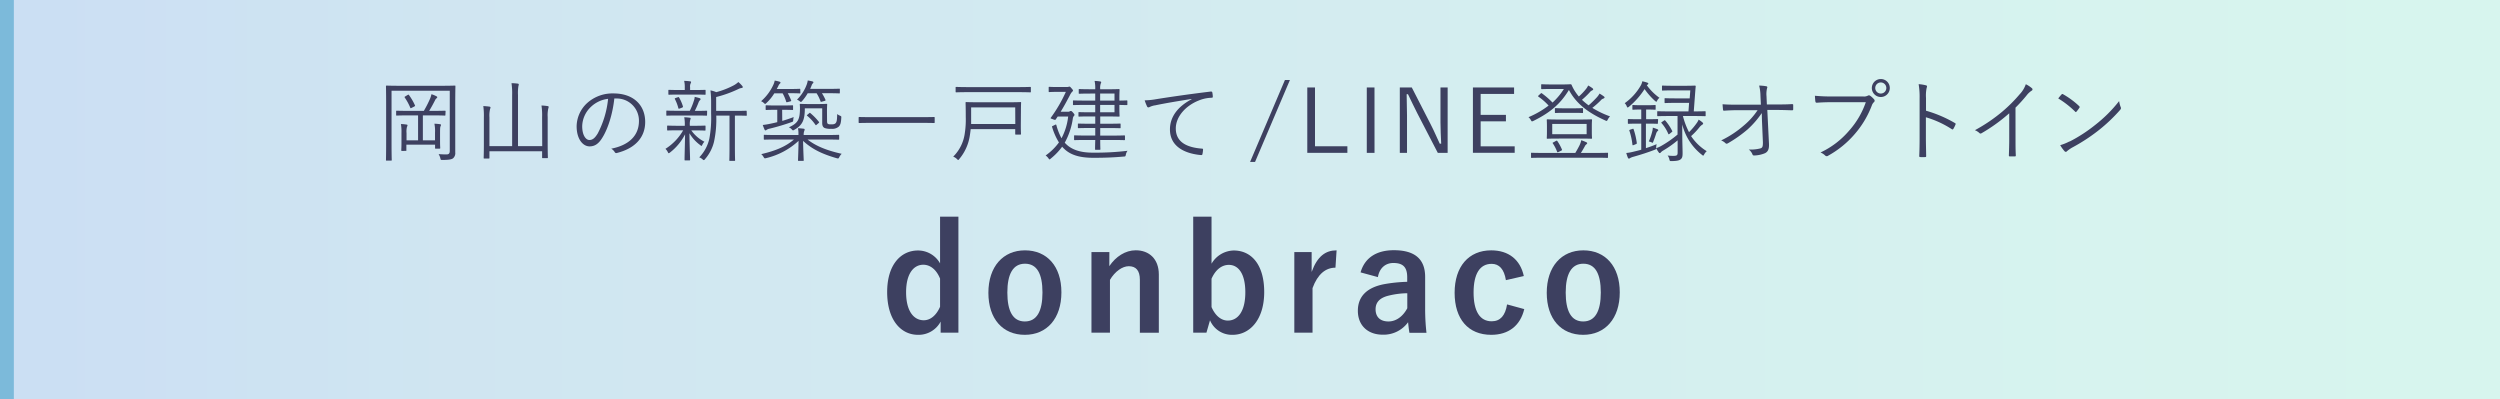 <svg xmlns="http://www.w3.org/2000/svg" xmlns:xlink="http://www.w3.org/1999/xlink" viewBox="0 0 901.75 144"><defs><style>.cls-1{opacity:0.7;}.cls-2{opacity:0.4;fill:url(#名称未設定グラデーション_12);}.cls-3{fill:none;stroke:#459dca;stroke-miterlimit:10;stroke-width:5px;}.cls-4{fill:#3d4060;}</style><linearGradient id="&#x540D;&#x79F0;&#x672A;&#x8A2D;&#x5B9A;&#x30B0;&#x30E9;&#x30C7;&#x30FC;&#x30B7;&#x30E7;&#x30F3;_12" x1="901.75" y1="72" x2="2.5" y2="72" gradientUnits="userSpaceOnUse"><stop offset="0" stop-color="#73dec6"></stop><stop offset="0.19" stop-color="#6fd4c7"></stop><stop offset="0.52" stop-color="#64bacb"></stop><stop offset="0.58" stop-color="#61b4cc"></stop><stop offset="0.71" stop-color="#5eafcd"></stop><stop offset="0.85" stop-color="#55a2d1"></stop><stop offset="0.98" stop-color="#498ed6"></stop></linearGradient></defs><g id="&#x30EC;&#x30A4;&#x30E4;&#x30FC;_2" data-name="&#x30EC;&#x30A4;&#x30E4;&#x30FC; 2"><g id="&#x30EC;&#x30A4;&#x30E4;&#x30FC;_1-2" data-name="&#x30EC;&#x30A4;&#x30E4;&#x30FC; 1"><g class="cls-1"><rect class="cls-2" x="2.5" width="899.25" height="144"></rect><line class="cls-3" x1="2.5" x2="2.5" y2="144"></line></g><path class="cls-4" d="M345.7,120h-6.41v-4a9,9,0,0,1-8.16,4.77c-6.26,0-11.13-5.46-11.13-15.42s5-15,11.13-15A9.12,9.12,0,0,1,339.08,95V78.16h6.62Zm-6.62-19.51c-1.38-3.39-3.66-5-6.05-5-3.33,0-6.2,3-6.2,9.91,0,7,2.87,10.12,6.36,10.12,2.44,0,4.56-1.8,5.89-4.87Z"></path><path class="cls-4" d="M382.85,105.45c0,9.44-5.24,15.32-13.19,15.32s-13.15-5.73-13.15-15.16,5.3-15.31,13.2-15.31S382.85,96,382.85,105.45Zm-19.5.06c0,6.73,2,10.44,6.31,10.44s6.36-3.66,6.36-10.44-2-10.39-6.31-10.39S363.35,98.83,363.35,105.51Z"></path><path class="cls-4" d="M400.13,96c2.33-3.45,5.78-5.72,9.54-5.72,4.82,0,8.32,3.12,8.32,8.74v21h-6.84V100.9c0-3.34-1.43-4.88-4-4.88-2.34,0-5,1.91-6.79,4.93V120h-6.67V90.93h6.46Z"></path><path class="cls-4" d="M437,95.12a9.5,9.5,0,0,1,8-4.77c6.31,0,11,5,11,15s-5.24,15.42-11.39,15.42a8.56,8.56,0,0,1-8.16-5.25L435.16,120h-4.77V78.16H437Zm0,15.63c1.32,3.08,3.44,4.88,5.88,4.88,3.5,0,6.31-3.13,6.31-10.18,0-6.89-2.6-9.91-5.94-9.91-2.49,0-4.77,1.65-6.25,5Z"></path><path class="cls-4" d="M481.7,96.55c-3.5,0-6.41,2.28-8.27,7.37V120h-6.57V90.93h6.25v7.16c2.07-5.73,5.09-7.79,9-7.79Z"></path><path class="cls-4" d="M490.76,98.25c1.49-5.25,5.73-8,12-8,7.53,0,11.29,3.18,11.29,9.65v11.55a76,76,0,0,0,.48,8.59h-6.15c-.21-1.28-.32-2.12-.48-3.82a10.88,10.88,0,0,1-9.17,4.5c-5.35,0-8.95-3.33-8.95-8.63,0-5.09,3.18-8.38,9.48-9.59a54.75,54.75,0,0,1,8.32-.85V100c0-3.65-1.53-5.14-5-5.14-2.76,0-5,1.75-5.57,5.09Zm16.85,7.52a29.62,29.62,0,0,0-6.67.85c-3.13.74-4.77,2.33-4.77,4.93,0,2.75,1.64,4.4,4.66,4.4,2.54,0,5.09-1.59,6.78-4.77Z"></path><path class="cls-4" d="M543.18,101.05c-.64-4-2.44-5.88-5.14-5.88-4.3,0-6.52,3.66-6.52,10.34s2.22,10.38,6.52,10.38c3.12,0,4.92-2.06,5.56-6.09l6.2,1.69c-1.43,6-5.67,9.28-11.92,9.28-8.27,0-13.2-5.67-13.2-15.16s5.09-15.31,13.2-15.31c6.25,0,10.49,3.34,11.76,9.27Z"></path><path class="cls-4" d="M584.25,105.45c0,9.44-5.25,15.32-13.2,15.32s-13.14-5.73-13.14-15.16,5.3-15.31,13.2-15.31S584.25,96,584.25,105.45Zm-19.5.06c0,6.73,2,10.44,6.3,10.44s6.36-3.66,6.36-10.44-2-10.39-6.3-10.39S564.75,98.83,564.75,105.51Z"></path><path class="cls-4" d="M159.54,30.94c3.2,0,4.29-.07,4.48-.07s.25,0,.25.26-.06,2.18-.06,6.49V49.85c0,2.56,0,4.09,0,5.12a2.47,2.47,0,0,1-.77,2.11c-.48.38-1.37.61-3.84.61-.6,0-.64,0-.76-.61a5.52,5.52,0,0,0-.64-1.5c.92.09,2,.12,2.84.12s1.19-.35,1.19-1.28V32.73h-21v19c0,4,.07,5.79.07,5.95s0,.26-.26.26h-1.57c-.22,0-.25,0-.25-.26s.06-2,.06-6.4V37.59c0-4.41-.06-6.3-.06-6.46s0-.26.25-.26,1.28.07,4.49.07Zm1.12,10.49c0,.23,0,.26-.29.26s-1.18-.07-4.22-.07h-3.62v9h4.38V47.86a13.1,13.1,0,0,0-.22-3.23c.77,0,1.54.1,2,.16.23,0,.36.13.36.29a.86.86,0,0,1-.13.45c-.13.22-.19.61-.19,2.37v3.16c0,1.51.06,2.15.06,2.31s0,.25-.26.25h-1.34c-.22,0-.26,0-.26-.25V52.18H146.58v2c0,.22,0,.25-.26.25H145c-.23,0-.26,0-.26-.25s.07-.83.07-2.5V48a16.09,16.09,0,0,0-.2-3.26,15.15,15.15,0,0,1,2,.19c.25,0,.38.13.38.22a1.55,1.55,0,0,1-.19.61,6.6,6.6,0,0,0-.16,2.24v2.62h4.16v-9h-3.36c-3.11,0-4.1.07-4.29.07s-.26,0-.26-.26V40.18c0-.22,0-.25.26-.25s1.18.06,4.29.06h5.44a40.69,40.69,0,0,0,2.24-4.38,10.25,10.25,0,0,0,.51-1.63,10,10,0,0,1,1.76.73c.22.13.32.2.32.39s-.16.29-.29.38a2.1,2.1,0,0,0-.54.77c-.51,1-1.25,2.4-2.08,3.74h1.41c3,0,4.06-.06,4.22-.06s.29,0,.29.25ZM147,34.27c.32-.16.35-.2.51,0A20.83,20.83,0,0,1,149.68,38c.1.22,0,.28-.35.47l-.77.39c-.41.22-.48.22-.57,0a19.91,19.91,0,0,0-2-3.68c-.13-.19-.09-.26.26-.45Z"></path><path class="cls-4" d="M195.54,42.2a22.42,22.42,0,0,0-.23-4.13c.83,0,1.57.1,2.18.19.22,0,.41.13.41.29a1.75,1.75,0,0,1-.15.64,11.71,11.71,0,0,0-.2,3.07v9.35c0,3.49.07,5,.07,5.18s0,.26-.26.26h-1.57c-.22,0-.25,0-.25-.26V54.55h-19v2.37c0,.22,0,.26-.25.26h-1.57c-.23,0-.26,0-.26-.26s.07-1.7.07-5.12V42.39a26.37,26.37,0,0,0-.2-4.13,22.08,22.08,0,0,1,2.21.2c.19,0,.39.16.39.28a1.83,1.83,0,0,1-.16.58,10.43,10.43,0,0,0-.23,3V52.7h8.19V34.33A25.1,25.1,0,0,0,184.5,30c.83,0,1.63.09,2.27.16.19,0,.35.16.35.28A1.71,1.71,0,0,1,187,31a15.82,15.82,0,0,0-.16,3.24V52.7h8.74Z"></path><path class="cls-4" d="M221.59,35.51c-.58,5.41-2.21,10.72-4.23,14-1.37,2.33-2.81,3.29-4.7,3.29-2.4,0-4.67-2.62-4.67-7.26a11.61,11.61,0,0,1,3.71-8.29,13.64,13.64,0,0,1,9.6-3.55c7.16,0,11.42,4.19,11.42,10.3,0,5.22-3.23,9.41-10.17,11.17a.64.64,0,0,1-.84-.35,3.72,3.72,0,0,0-1.24-1.19c6.33-1.24,10-4.67,10-10a8,8,0,0,0-8.26-8.1Zm-8.48,3.07A9.92,9.92,0,0,0,210,45.5c0,3.48,1.43,5,2.59,5s2-.71,3-2.34a34.09,34.09,0,0,0,3.75-12.51A10.78,10.78,0,0,0,213.11,38.58Z"></path><path class="cls-4" d="M254.48,46.84c0,.22,0,.26-.25.26s-1.06-.07-3.88-.07h-1a13,13,0,0,0,4.74,4.1,3.41,3.41,0,0,0-.77,1.12c-.13.25-.19.38-.29.38s-.22-.09-.45-.29a14.17,14.17,0,0,1-3.9-4.28c.06,5.15.23,8.19.23,9.53,0,.23,0,.26-.29.26h-1.44c-.23,0-.26,0-.26-.26,0-1.31.1-4.19.19-9.15A19.42,19.42,0,0,1,241.68,55c-.22.16-.35.26-.48.26s-.19-.13-.32-.39a3.83,3.83,0,0,0-.86-1.18,19,19,0,0,0,6.4-6.69h-1.63c-2.82,0-3.75.07-3.91.07s-.25,0-.25-.26V45.56c0-.22,0-.26.25-.26s1.09.07,3.91.07H247V45.3a13.2,13.2,0,0,0-.2-3c.68,0,1.41.09,2,.16.19,0,.32.12.32.25a1,1,0,0,1-.13.45,6.23,6.23,0,0,0-.16,2.14v.07h1.53c2.82,0,3.72-.07,3.88-.07s.25,0,.25.26Zm.55-5.38c0,.23,0,.26-.26.26s-1.12-.06-4-.06h-6.17c-2.88,0-3.81.06-4,.06s-.26,0-.26-.26V40.15c0-.22,0-.25.26-.25s1.09.06,4,.06h4.22a25,25,0,0,0,1.47-3.65,4.93,4.93,0,0,0,.29-1.37c.7.16,1.22.29,1.73.45.29.09.38.22.38.38a.51.51,0,0,1-.22.38,2,2,0,0,0-.48.74A31.61,31.61,0,0,1,250.61,40h.19c2.79,0,3.71-.06,4-.06s.26,0,.26.25Zm-.52-7.55c0,.23,0,.26-.25.26s-1.06-.06-3.81-.06h-5.31c-2.75,0-3.65.06-3.81.06s-.25,0-.25-.26V32.67c0-.23,0-.26.25-.26s1.06.06,3.81.06H247v-1a9,9,0,0,0-.23-2.3,17.14,17.14,0,0,1,2.08.16c.26,0,.42.13.42.25a1.19,1.19,0,0,1-.2.58,2.7,2.7,0,0,0-.15,1.31v1h1.53c2.75,0,3.65-.06,3.81-.06s.25,0,.25.26Zm-10,1.16c.25-.1.32-.07.45.12a15,15,0,0,1,1.37,3.17c.07.22,0,.32-.28.45l-.81.32c-.41.13-.51.13-.57-.16a15,15,0,0,0-1.22-3.2c-.12-.23-.09-.29.32-.45Zm24.86,6.43c0,.22,0,.25-.25.25s-1.06-.06-3.88-.06h-.16V53c0,3.46.07,4.61.07,4.77s0,.26-.26.26h-1.57c-.22,0-.25,0-.25-.26s.06-1.31.06-4.77V41.69h-4.77a38.62,38.62,0,0,1-.8,9.37,14.72,14.72,0,0,1-3.26,6.34c-.19.26-.32.35-.45.35s-.22-.06-.41-.25a3.53,3.53,0,0,0-1.22-.74A14.14,14.14,0,0,0,255.86,50a41.24,41.24,0,0,0,.64-9V37.11a37.83,37.83,0,0,0-.23-4.51,10.16,10.16,0,0,1,2.08.64,29.57,29.57,0,0,0,6.37-2.49,8.15,8.15,0,0,0,1.6-1.16A10.06,10.06,0,0,1,267.73,31a.68.68,0,0,1,.19.45c0,.13-.16.26-.41.29a3.59,3.59,0,0,0-1.19.38,42.34,42.34,0,0,1-8,2.88V40h6.88c2.82,0,3.72-.06,3.88-.06s.25,0,.25.25Z"></path><path class="cls-4" d="M288.69,33.43c0,.23,0,.26-.26.26s-.89-.07-3.36-.07h-.92a22,22,0,0,1,1.21,2.57c.1.22,0,.28-.29.38l-.95.25c-.39.1-.49.1-.55-.16a14.44,14.44,0,0,0-1.28-3h-3a16.3,16.3,0,0,1-2.81,3.46c-.26.26-.35.35-.48.35s-.26-.09-.48-.32a3.24,3.24,0,0,0-1-.64,17.48,17.48,0,0,0,4.51-6.11,6.24,6.24,0,0,0,.41-1.34,14.82,14.82,0,0,1,1.76.41c.23.07.32.16.32.32a.65.65,0,0,1-.25.42,2.11,2.11,0,0,0-.48.7c-.19.42-.42.84-.61,1.19h4.86c2.47,0,3.2-.07,3.36-.07s.26,0,.26.26Zm2.59,16.9c3,2.33,6.79,3.9,12.32,5.15a4.09,4.09,0,0,0-.86,1.18c-.29.55-.32.58-1,.39-5-1.44-8.77-3.17-12.07-6.24.07,3.93.23,6.46.23,7,0,.19,0,.22-.26.22h-1.57c-.19,0-.22,0-.22-.22,0-.55.13-3,.19-7a25.93,25.93,0,0,1-11.64,6.21c-.61.16-.65.16-1-.42a3.39,3.39,0,0,0-.83-1c5.41-1.28,8.9-2.79,11.81-5.28h-6.37c-3,0-4.09.06-4.25.06s-.26,0-.26-.25V48.89c0-.23,0-.26.26-.26s1.21.07,4.25.07H288v-.2a10,10,0,0,0-.17-2.24c.77,0,1.41.1,2,.16.25,0,.41.13.41.29a1.8,1.8,0,0,1-.16.58,3.36,3.36,0,0,0-.19,1.28v.13h8.29c3.07,0,4.1-.07,4.25-.07s.26,0,.26.26v1.25c0,.22,0,.25-.26.25s-1.18-.06-4.25-.06Zm-9.12-6.72c1.22-.35,2.56-.8,4.13-1.38a4.82,4.82,0,0,0-.16,1c-.06.64-.06.64-.64.83a80.93,80.93,0,0,1-7.81,2.33,3,3,0,0,0-1.18.45.57.57,0,0,1-.42.19c-.12,0-.22-.09-.32-.32-.25-.54-.44-1.08-.64-1.63A27.09,27.09,0,0,0,278,44.6c.76-.16,1.53-.32,2.36-.54V39.61h-.86c-2.24,0-2.88.06-3.07.06s-.26,0-.26-.25V38.23c0-.22,0-.25.26-.25s.83.06,3.07.06h3.23c2.24,0,2.91-.06,3.07-.06s.26,0,.26.25v1.19c0,.22,0,.25-.26.25s-.83-.06-3.07-.06h-.61Zm16.16-.1c0,.83.1,1,.29,1.15s.51.2,1.28.2,1.31-.1,1.63-.58.42-1.15.45-3.14a4,4,0,0,0,1,.58c.52.23.52.26.48.8-.09,1.57-.25,2.53-.93,3.17a3.66,3.66,0,0,1-2.75.77,5.82,5.82,0,0,1-2.33-.29c-.51-.26-.87-.71-.87-1.79V39.07h-6.27c0,4.38-.93,6.11-3.77,7.74a1.24,1.24,0,0,1-.48.22c-.13,0-.23-.13-.45-.35a2.56,2.56,0,0,0-1.06-.74c3.33-1.56,4-2.78,4-7.07,0-.67-.06-1-.06-1.15s0-.26.26-.26.83.07,3,.07H295c2.24,0,2.91-.07,3.1-.07s.26,0,.26.26-.07.86-.07,2.53Zm4.61-10.08c0,.23,0,.26-.26.26s-1.12-.07-4-.07h-2.2A17.49,17.49,0,0,1,297.75,36c.09.2,0,.29-.29.39l-1,.28c-.35.1-.42.1-.51-.16a13.7,13.7,0,0,0-1.41-2.88h-3.2a16.46,16.46,0,0,1-2,2.79c-.22.25-.35.35-.44.35s-.23-.06-.42-.22a3.45,3.45,0,0,0-1-.61A14.84,14.84,0,0,0,291,30.46a7.55,7.55,0,0,0,.36-1.44c.73.13,1.21.22,1.69.35.23.06.35.16.35.32a.51.51,0,0,1-.22.38,2,2,0,0,0-.45.8c-.16.42-.32.8-.51,1.19h6.46c2.88,0,3.84-.07,4-.07s.26,0,.26.26Zm-11.07,7.43c.25-.23.29-.23.51,0a21.4,21.4,0,0,1,3,3.08c.16.22.13.25-.13.48l-.64.54c-.29.26-.32.29-.51,0a15.48,15.48,0,0,0-2.91-3.17c-.2-.16-.2-.19.06-.41Z"></path><path class="cls-4" d="M337.14,44.12c0,.22,0,.26-.26.26s-1.18-.07-4.22-.07H314.2c-3,0-4.07.07-4.23.07s-.26,0-.26-.26V42.46c0-.23,0-.26.26-.26s1.19.06,4.23.06h18.46c3,0,4.06-.06,4.22-.06s.26,0,.26.26Z"></path><path class="cls-4" d="M368.21,45.21c0,2.17.06,2.88.06,3.07s0,.26-.22.26h-1.6c-.22,0-.26,0-.26-.26v-1.7H350.13c-.09.77-.19,1.6-.32,2.37A17,17,0,0,1,346,57.37c-.19.22-.29.35-.38.35s-.23-.13-.45-.35a3.78,3.78,0,0,0-1.35-.87A14.54,14.54,0,0,0,348,48.06a31.73,31.73,0,0,0,.35-5.8c0-3.48-.07-5-.07-5.18s0-.26.26-.26,1.31.07,4.51.07h10.5c3.2,0,4.35-.07,4.54-.07s.22,0,.22.26-.06,1-.06,3.14Zm3.62-12.16c0,.22,0,.26-.26.26s-1.22-.07-4.29-.07H349.2c-3,0-4.09.07-4.25.07s-.26,0-.26-.26V31.61c0-.22,0-.26.26-.26s1.21.07,4.25.07h18.08c3.07,0,4.1-.07,4.29-.07s.26,0,.26.26Zm-5.64,5.69h-15.9v4.8c0,.36,0,.77,0,1.19h15.93Z"></path><path class="cls-4" d="M384.43,51.86c1.83,1.86,4.74,3.2,9.64,3.2a96.81,96.81,0,0,0,12.64-.67,3.16,3.16,0,0,0-.61,1.38c-.16.67-.16.67-.77.7-3.26.29-6.46.45-10.85.45-3.87,0-7.87-.54-10.65-3.26a8.27,8.27,0,0,1-.71-.74A22.71,22.71,0,0,1,379,57.21c-.2.19-.33.29-.42.29s-.22-.13-.42-.42a4.29,4.29,0,0,0-1-1,20.49,20.49,0,0,0,4.8-4.71,22.38,22.38,0,0,1-2.43-5.44c-.13-.32-.13-.35.28-.54l.71-.35c.38-.2.42-.2.54.19a20.62,20.62,0,0,0,1.83,4.64,22,22,0,0,0,2.4-7.84h-3.78l-.67,1c-.1.13-.16.22-.29.22a3.69,3.69,0,0,1-.8-.25c-.9-.32-.9-.29-.67-.61a51.64,51.64,0,0,0,5.37-9.25H381.3c-2,0-2.59.07-2.78.07s-.26,0-.26-.26V31.61c0-.26,0-.29.26-.29s.76.07,2.78.07h3.42a2.05,2.05,0,0,0,.77-.1.6.6,0,0,1,.22-.06c.2,0,.36.12.77.6s.55.64.55.84-.13.28-.32.44a5.68,5.68,0,0,0-.84,1.32C385,36.06,384,38,382.58,40.31h2.65a1,1,0,0,0,.64-.16.66.66,0,0,1,.39-.12c.22,0,.41.15.8.6s.51.64.51.8-.06.26-.26.45a1.86,1.86,0,0,0-.35.93,25.33,25.33,0,0,1-2.91,8.67Zm22.21-14.2c0,.22,0,.25-.26.25l-2.62-.06v1c0,2,.07,2.85.07,3s0,.22-.29.22-1.32-.06-4.26-.06h-2.43v2.62h3c3,0,3.93-.06,4.09-.06s.26,0,.26.25V46c0,.22,0,.25-.26.25s-1.12-.06-4.09-.06h-3v2.72h4.29c3.16,0,4.22-.07,4.38-.07s.26,0,.26.29V50.3c0,.22,0,.25-.26.25s-1.22-.06-4.38-.06h-4.29c0,2.17.06,3.17.06,3.29s0,.26-.25.26h-1.38c-.25,0-.29,0-.29-.26s0-1.15.07-3.29h-3c-3.14,0-4.19.06-4.39.06s-.25,0-.25-.25V49.11c0-.25,0-.29.25-.29s1.25.07,4.39.07h3V46.17h-1.92c-2.95,0-3.94.06-4.1.06s-.25,0-.25-.25V44.82c0-.22,0-.25.25-.25s1.15.06,4.1.06h1.92V42H393c-2.69,0-3.55.06-3.74.06s-.26,0-.26-.22V40.7c0-.23,0-.26.26-.26s1.05.06,3.74.06h2.05V37.85h-3.39c-3.17,0-4.23.06-4.39.06s-.25,0-.25-.25V36.47c0-.22,0-.25.25-.25s1.22.06,4.39.06h3.39V33.75h-1.7c-2.91,0-3.81.07-4,.07s-.25,0-.25-.26V32.38c0-.23,0-.26.25-.26s1.06.07,4,.07h1.7a12.27,12.27,0,0,0-.23-3,14.47,14.47,0,0,1,2,.19c.22,0,.38.13.38.26a1,1,0,0,1-.16.48,5.21,5.21,0,0,0-.19,2.08h2.43c2.94,0,4.1-.07,4.26-.07s.29,0,.29.26-.07,1-.07,3v.89c1.06,0,2.43-.06,2.62-.06s.26,0,.26.25ZM402,33.75h-5.18v2.53H402Zm0,4.1h-5.18V40.5H402Z"></path><path class="cls-4" d="M429.75,35.7c-4.8.77-9,1.45-13,2.28a6.73,6.73,0,0,0-1.91.54,1.74,1.74,0,0,1-.61.22.53.53,0,0,1-.45-.28,18.2,18.2,0,0,1-.9-2.27,24.85,24.85,0,0,0,4-.39c4.77-.77,11.26-1.73,19.84-2.78.32,0,.48.06.54.25a8.86,8.86,0,0,1,.2,1.6c0,.29-.1.36-.42.39a12.91,12.91,0,0,0-4.67,1c-4.67,1.85-8.26,5.79-8.26,10.08,0,5.31,4.64,6.88,9.31,7.26.42,0,.52.1.52.35a9.31,9.31,0,0,1-.2,1.54c-.06.35-.16.48-.51.45-5.41-.48-11.23-2.79-11.23-9.25,0-4.51,2.78-8.23,7.81-10.88Z"></path><path class="cls-4" d="M452.69,58.42H450.9l12.57-29.56h1.8Z"></path><path class="cls-4" d="M474.32,52.76H486v2.37H471.54V31.55h2.78Z"></path><path class="cls-4" d="M495.79,55.13H493V31.55h2.78Z"></path><path class="cls-4" d="M522.16,55.13h-3.55l-7.39-14.27c-1.31-2.56-2.15-4.39-3.36-6.88h-.48c0,2.65.13,5,.13,7.58V55.13h-2.6V31.55h4.32L516,44.76c1.37,2.66,2.2,4.7,3.32,7.07h.52c-.1-2.53-.26-5-.26-7.74V31.55h2.59Z"></path><path class="cls-4" d="M546.13,33.88H534.07v7.55h9.12v2.34h-9.12v9h12.28v2.34H531.28V31.55h14.85Z"></path><path class="cls-4" d="M563.92,30.46c1.38,0,2.37-.07,2.59-.07s.29.07.42.36a14.78,14.78,0,0,0,1.18,2.2,17.58,17.58,0,0,0,1.38,1.86,21.8,21.8,0,0,0,2.59-2.72,6,6,0,0,0,.77-1.25,10.57,10.57,0,0,1,1.57,1c.19.16.25.26.25.39s-.13.25-.32.35a2.6,2.6,0,0,0-1,.8A30.07,30.07,0,0,1,570.61,36a23.92,23.92,0,0,0,2.4,2,35.68,35.68,0,0,0,3.07-3,6.91,6.91,0,0,0,.87-1.25,15.08,15.08,0,0,1,1.53,1c.19.16.32.25.29.41a.63.63,0,0,1-.42.39,2.08,2.08,0,0,0-1,.7,30.93,30.93,0,0,1-3,2.66,33.43,33.43,0,0,0,6.4,3.07,4.33,4.33,0,0,0-.83,1.15c-.19.35-.25.48-.41.48a1.44,1.44,0,0,1-.48-.16c-5.92-2.66-10.4-5.89-13.12-11-2.91,4.74-6.37,8-12.83,11.17a1.37,1.37,0,0,1-.48.16c-.16,0-.23-.13-.45-.51a3,3,0,0,0-.83-1,32.92,32.92,0,0,0,7.26-4.19,21.15,21.15,0,0,0-3.65-3.2c-.19-.13-.19-.2,0-.42l.77-.7c.19-.2.26-.23.45-.1A28.53,28.53,0,0,1,560,37a24,24,0,0,0,4.09-4.9h-4.6c-2.4,0-3.14.06-3.3.06s-.29,0-.29-.25V30.65c0-.22,0-.26.29-.26s.9.07,3.3.07ZM580,56.7c0,.22,0,.25-.26.25s-1.18-.06-4.19-.06H556.69c-3,0-4,.06-4.19.06s-.26,0-.26-.25V55.35c0-.22,0-.25.26-.25s1.18.06,4.19.06h11.52c.64-1.06,1.15-2,1.54-2.78a7.33,7.33,0,0,0,.6-1.8,12.87,12.87,0,0,1,1.86.74c.22.1.29.22.29.35s-.13.26-.29.39a2,2,0,0,0-.64.86c-.42.7-.83,1.47-1.35,2.24h5.35c3,0,4-.06,4.19-.06s.26,0,.26.25Zm-5.83-9.16c0,1.57.07,2.08.07,2.24s0,.26-.26.26-1.21-.06-4.22-.06h-7.39c-3,0-4,.06-4.2.06s-.25,0-.25-.26.06-.67.06-2.24v-2c0-1.57-.06-2.08-.06-2.24s0-.26.25-.26,1.22.07,4.2.07h7.39c3,0,4-.07,4.22-.07s.26,0,.26.26-.07.67-.07,2.24ZM572.3,44.7H559.89v3.71H572.3Zm-11.1,6.14c.35-.16.39-.16.55.06a16.56,16.56,0,0,1,1.63,3c.09.25.06.29-.32.48l-.83.41c-.42.2-.48.2-.58-.06a14.2,14.2,0,0,0-1.54-3c-.16-.22-.09-.26.26-.42ZM571,40.5c0,.23,0,.26-.23.26s-.86-.06-3.2-.06h-3.29c-2.34,0-3,.06-3.17.06s-.26,0-.26-.26V39.26c0-.23,0-.26.26-.26s.83.07,3.17.07h3.29c2.34,0,3-.07,3.2-.07s.23,0,.23.26Z"></path><path class="cls-4" d="M594,30.75a20.15,20.15,0,0,0,4.58,4.54,2.41,2.41,0,0,0-.83,1c-.16.29-.23.42-.32.42s-.23-.13-.48-.32a24.85,24.85,0,0,1-3.75-4.26,27.85,27.85,0,0,1-5.63,6.37c-.22.16-.35.26-.48.26s-.22-.13-.32-.42a3,3,0,0,0-.74-1.12,20,20,0,0,0,5.67-6.17,4.67,4.67,0,0,0,.67-1.73,12.09,12.09,0,0,1,1.86.51c.19.06.32.19.32.29a.45.45,0,0,1-.29.41Zm4,13.66c0,.22,0,.25-.25.25s-.9-.06-3.33-.06h-.74v8.83A38.09,38.09,0,0,0,597.55,52a5.32,5.32,0,0,0-.16,1.18c0,.64-.09.68-.6.87-2.31.89-4.77,1.69-7.59,2.49A4.81,4.81,0,0,0,588,57a.72.72,0,0,1-.42.2.39.39,0,0,1-.38-.26c-.23-.54-.42-1.15-.61-1.76a15.85,15.85,0,0,0,2.43-.42C590,54.52,591,54.3,592,54V44.6h-1.24c-2.44,0-3.17.06-3.33.06s-.26,0-.26-.25V43.19c0-.22,0-.25.26-.25s.89.06,3.33.06H592V39.51h-.22c-2,0-2.53.07-2.72.07s-.26,0-.26-.29V38.14c0-.23,0-.26.26-.26s.74.07,2.72.07h2.46c2,0,2.5-.07,2.69-.07s.26,0,.26.26v1.15c0,.25,0,.29-.26.29s-.73-.07-2.69-.07h-.48V43h.74c2.43,0,3.17-.06,3.33-.06s.25,0,.25.25Zm-9.24,2.11c.35-.13.38-.13.48.1a25.77,25.77,0,0,1,1.15,4.92c0,.23.06.29-.32.45l-.77.32c-.32.13-.45.13-.48-.13a23.79,23.79,0,0,0-1.09-5c-.09-.25-.06-.28.35-.44Zm9.08.8a2.2,2.2,0,0,0-.48.9c-.28.89-.67,2-1,2.81-.19.55-.19.55-.64.32a4.73,4.73,0,0,0-1-.32A21,21,0,0,0,596,47.26a5,5,0,0,0,.16-1.22,17.17,17.17,0,0,1,1.69.58c.19.09.29.22.29.32S598.07,47.16,597.87,47.32Zm9.19-5.47a27,27,0,0,0,2.2,5.82A24.19,24.19,0,0,0,612,44.41a5.75,5.75,0,0,0,.7-1.25,8.12,8.12,0,0,1,1.38,1,.65.65,0,0,1,.25.45c0,.13-.16.25-.35.38a4.17,4.17,0,0,0-1,.93,24.42,24.42,0,0,1-3,3.17,18.06,18.06,0,0,0,5.64,5.44,4.09,4.09,0,0,0-.93,1.18c-.16.29-.23.42-.35.42s-.23-.1-.42-.26a20,20,0,0,1-7.13-11V47c0,4.51.12,6.59.12,8.26,0,1.18-.12,1.82-.83,2.3-.45.32-1.21.51-3.13.55-.65,0-.65,0-.81-.64a3.47,3.47,0,0,0-.63-1.38,14.43,14.43,0,0,0,2.08.13c1.28,0,1.53-.23,1.53-1.22V50.62a37.4,37.4,0,0,1-5.09,3.61,3.72,3.72,0,0,0-1,.77.4.4,0,0,1-.32.22.33.33,0,0,1-.35-.19,13.5,13.5,0,0,1-1-1.57,11.88,11.88,0,0,0,1.73-.76,38.63,38.63,0,0,0,6-4.16V41.85h-2.75c-3.14,0-4.16.06-4.32.06s-.26,0-.26-.25V40.38c0-.23,0-.26.26-.26s1.18.06,4.32.06h6.69l.22-3.07H604c-2.4,0-3.14.07-3.33.07s-.26,0-.26-.26V35.67c0-.22,0-.25.26-.25s.93.06,3.33.06h5.47l.22-2.88h-6.4c-2.53,0-3.36.07-3.55.07s-.26,0-.26-.26V31.13c0-.22,0-.26.26-.26s1,.07,3.55.07h4.51c2.56,0,3.39-.07,3.55-.07s.29.07.29.29c-.09.8-.13,1.47-.19,2.21l-.51,6.81c2.81,0,3.81-.06,4-.06s.28,0,.28.26v1.28c0,.22,0,.25-.28.25s-1.19-.06-4.32-.06Zm-6.85,1.66c.25-.19.32-.19.51,0a17.73,17.73,0,0,1,2.47,3.71c.09.2.09.23-.23.48l-.64.52c-.19.12-.29.22-.38.22s-.13-.1-.19-.22a13.75,13.75,0,0,0-2.4-3.81c-.16-.16-.13-.23.19-.45Z"></path><path class="cls-4" d="M635.47,40.79a32.83,32.83,0,0,1-5.08,5.86,46.22,46.22,0,0,1-7.08,5c-.44.25-.67.25-.92,0a4.76,4.76,0,0,0-1.57-1,36.56,36.56,0,0,0,8.09-5.31,26,26,0,0,0,5.06-5.6h-6.88c-1.66,0-3.49.06-5.22.19-.25,0-.35-.09-.38-.41s-.13-1.28-.16-1.92c1.95.16,3.87.16,5.73.16h8.09L635,34.58a15.58,15.58,0,0,0-.48-3.71,14.69,14.69,0,0,1,2.66.26c.35.1.35.42.19.73a8.9,8.9,0,0,0-.19,2.82l.13,3h3.29c2.08,0,3.65,0,5.79-.13.29,0,.42.09.42.32v1.57c0,.25-.13.35-.42.35-2.14-.07-3.8-.13-5.76-.13h-3.16l.6,12.19c.1,2-.41,2.88-1.4,3.39a10.7,10.7,0,0,1-3.91.84c-.41,0-.54-.1-.64-.39a4.25,4.25,0,0,0-1.34-1.76,14.12,14.12,0,0,0,4.1-.38c.8-.23,1-.55,1-2.18l-.35-8.13Z"></path><path class="cls-4" d="M660.75,36.86c-1.88,0-3.64.06-5.37.19-.39,0-.51-.1-.58-.51s-.13-1.44-.16-2a61.26,61.26,0,0,0,6.15.26h11.32a2.91,2.91,0,0,0,1.6-.29.78.78,0,0,1,.83,0A8.36,8.36,0,0,1,676,35.86a.68.68,0,0,1-.09,1,2.86,2.86,0,0,0-.71,1.09,34.13,34.13,0,0,1-6.27,10.49,34.77,34.77,0,0,1-9.5,7.71.79.79,0,0,1-1.09-.06A5.43,5.43,0,0,0,656.66,55,30.62,30.62,0,0,0,667,47.1a30.07,30.07,0,0,0,6-10.24Zm20.9-5.12a3.24,3.24,0,1,1-3.23-3.23A3.22,3.22,0,0,1,681.65,31.74Zm-5.25,0a2,2,0,1,0,2-2A2,2,0,0,0,676.4,31.74Z"></path><path class="cls-4" d="M694.71,39.93a45.21,45.21,0,0,1,10.43,4.45c.25.12.32.28.22.51a10,10,0,0,1-.77,1.57c-.19.25-.32.32-.6.12a35.45,35.45,0,0,0-9.32-4.28v7.42c0,2,.07,4.45.1,6.53,0,.32-.06.41-.42.41a11.08,11.08,0,0,1-1.63,0c-.35,0-.45-.09-.45-.44.1-2,.13-4.55.13-6.5V35.48a27.48,27.48,0,0,0-.35-5.12,13.71,13.71,0,0,1,2.66.42c.51.13.38.48.22,1a13.48,13.48,0,0,0-.22,3.55Z"></path><path class="cls-4" d="M727,50.23c0,1.92,0,3.75.1,5.79,0,.29-.06.39-.32.39-.58,0-1.28,0-1.86,0-.25,0-.32-.1-.32-.39.07-1.92.13-3.84.13-5.69V40.86a61,61,0,0,1-10.05,7.23.55.55,0,0,1-.73-.13,5.49,5.49,0,0,0-1.6-1,58.81,58.81,0,0,0,9.95-6.76A54,54,0,0,0,728.5,34a10,10,0,0,0,2.21-3.62,9.85,9.85,0,0,1,2.2,1.44.52.52,0,0,1-.12.9,7.55,7.55,0,0,0-1.8,1.7,55.45,55.45,0,0,1-4,4.41Z"></path><path class="cls-4" d="M743.6,34.07a.39.39,0,0,1,.58-.06,29.57,29.57,0,0,1,5.76,4.25c.22.23.26.36.1.61A14.16,14.16,0,0,1,749,40.25c-.2.22-.29.25-.51,0a33.23,33.23,0,0,0-6.08-4.74C742.77,35,743.25,34.46,743.6,34.07Zm2.88,17a54.08,54.08,0,0,0,9.25-6,49.88,49.88,0,0,0,8.64-8.61,9.73,9.73,0,0,0,.54,2.11c.2.42.16.68-.22,1.12a58.36,58.36,0,0,1-7.78,7.36,65,65,0,0,1-9.59,6.24,13.1,13.1,0,0,0-1.77,1.25.52.52,0,0,1-.86,0,12.23,12.23,0,0,1-1.57-2.18A17.35,17.35,0,0,0,746.48,51Z"></path></g></g></svg>